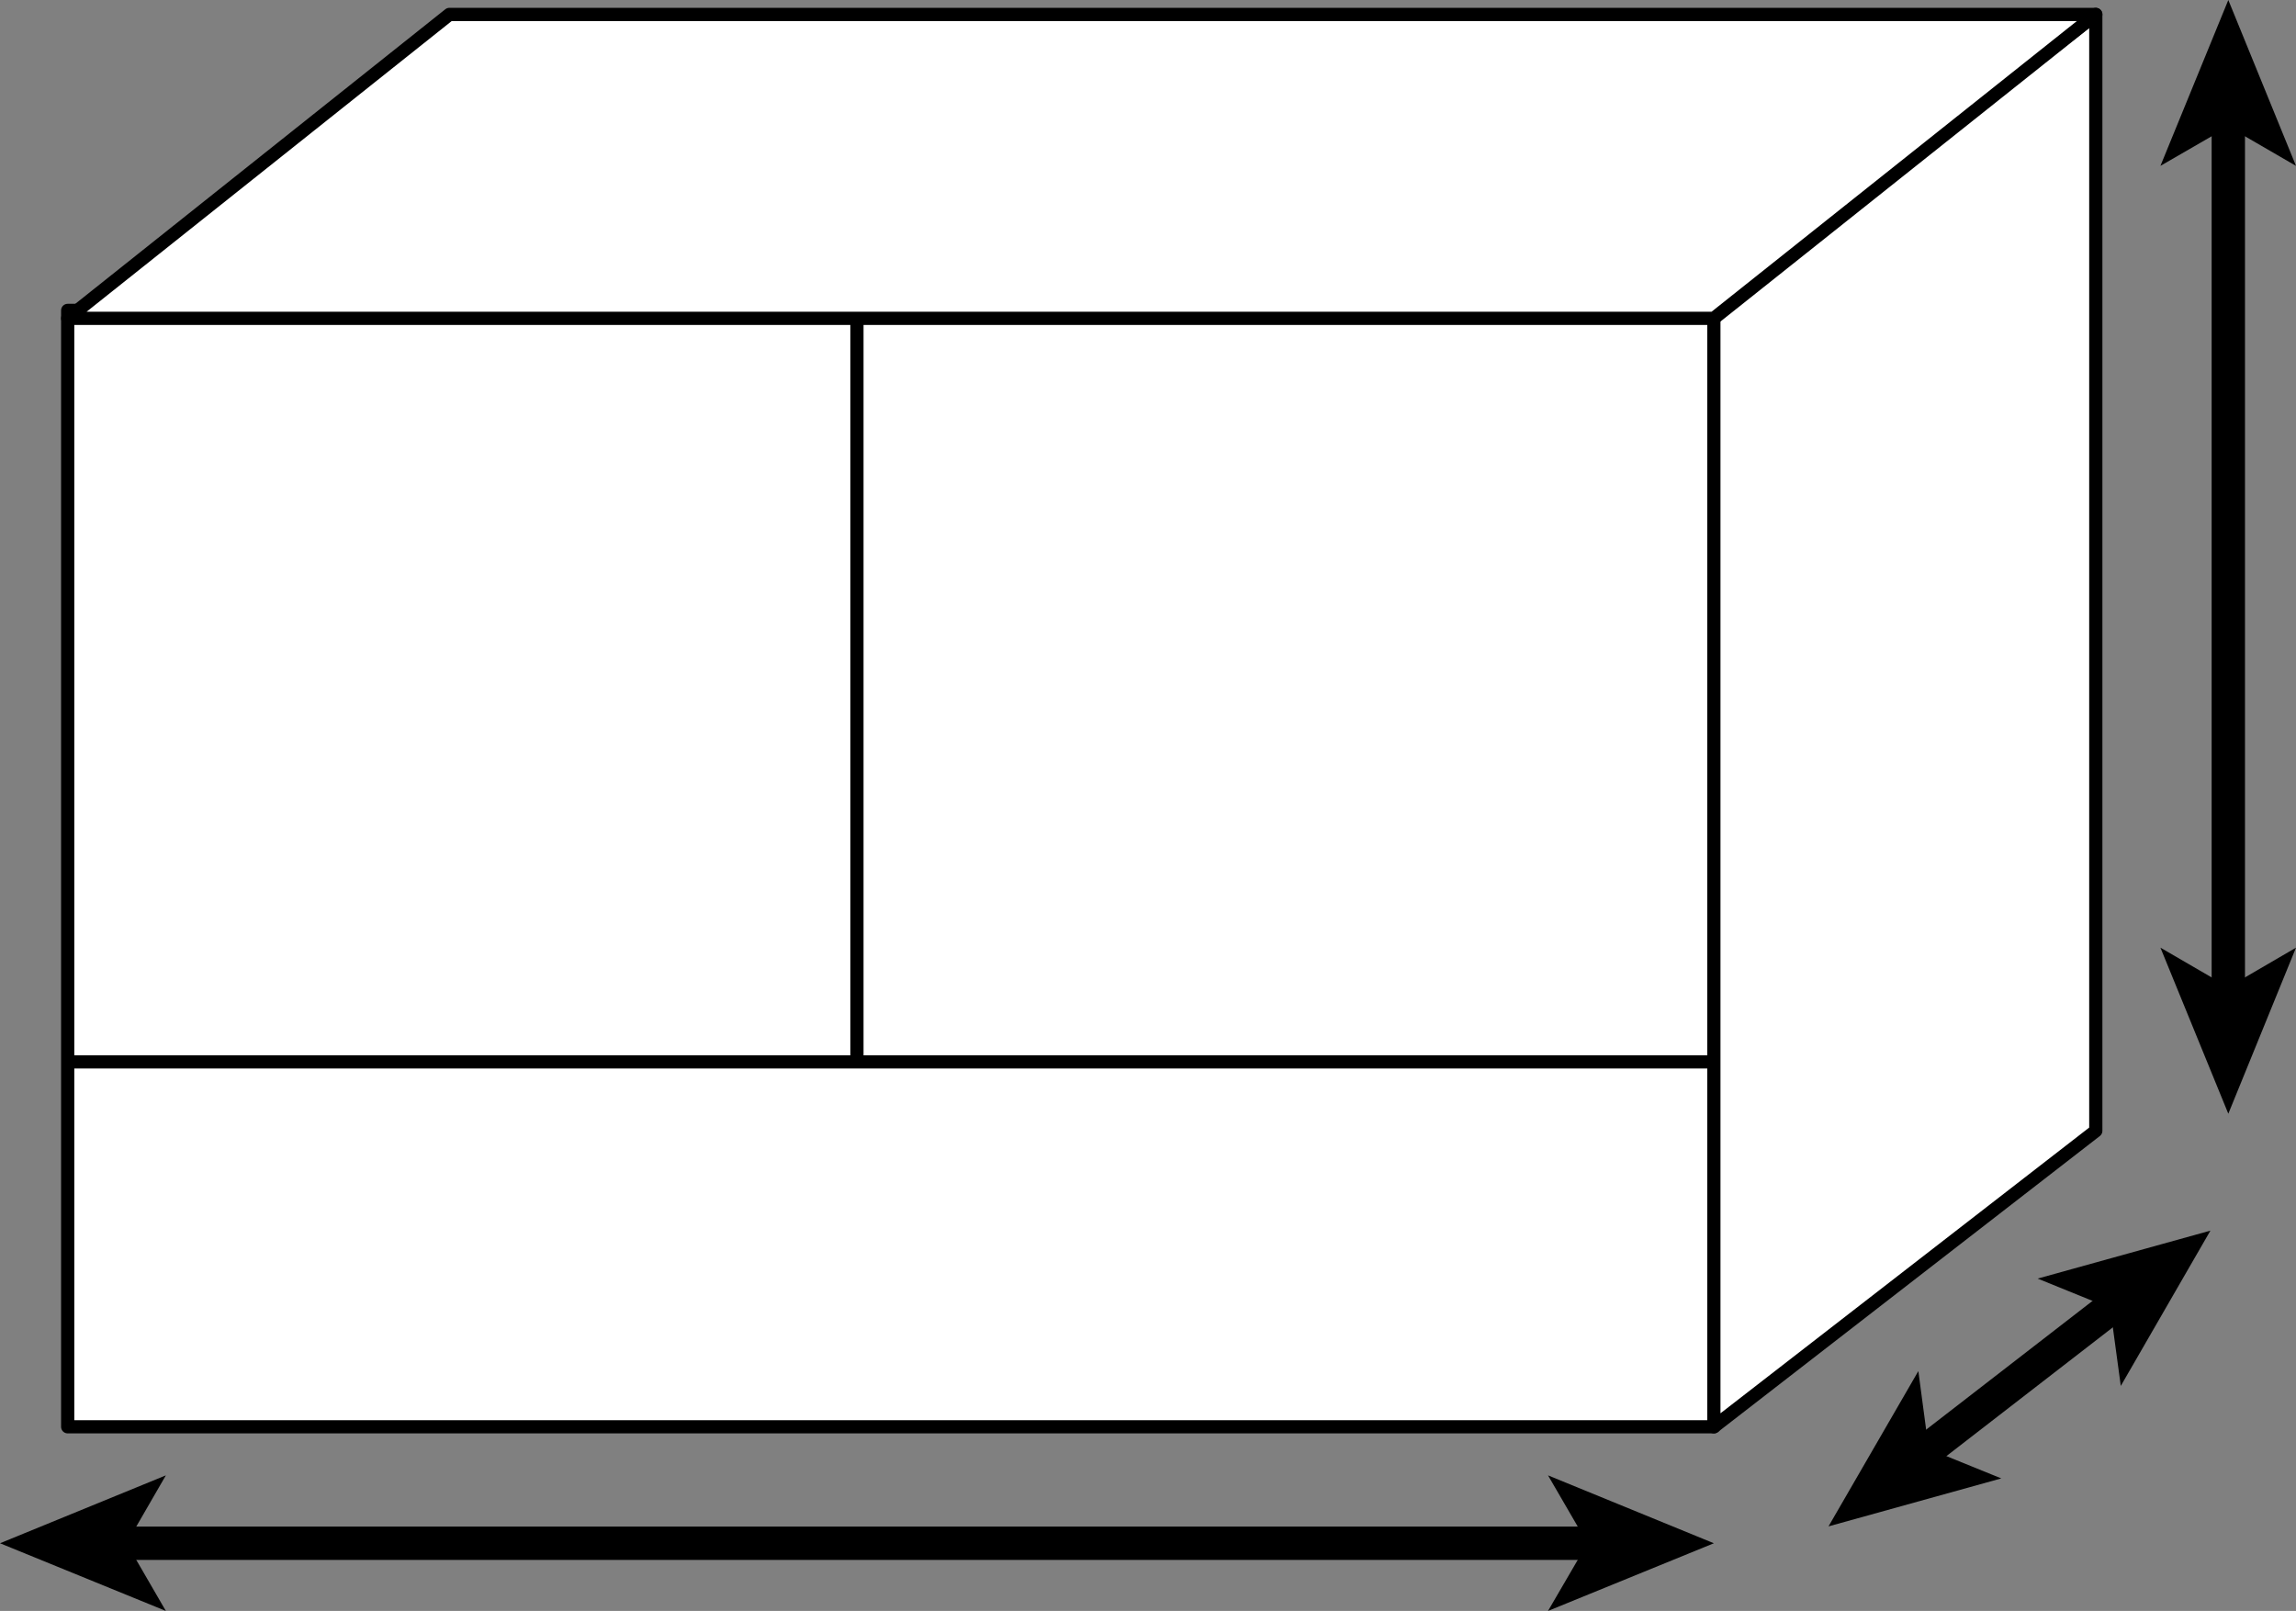<?xml version="1.0" encoding="UTF-8"?><svg id="_イヤー_2" xmlns="http://www.w3.org/2000/svg" width="112.96" height="79.25" viewBox="0 0 112.96 79.25"><rect x="0" y="0" width="112.96" height="79.25" fill="#808080" stroke="none"/><g id="_イヤー_1-2"><rect x="3.33" y="15.27" width="81" height="54.92" style="fill:#fff; stroke:#000; stroke-linejoin:round; stroke-width:.65px;"/><polygon points="103.11 55.63 84.32 70.19 84.32 15.27 103.11 .71 103.11 55.63" style="fill:#fff; stroke:#000; stroke-linejoin:round; stroke-width:.65px;"/><polygon points="84.32 15.66 3.33 15.66 22.11 .71 103.11 .71 84.32 15.66" style="fill:#fff; stroke:#000; stroke-linejoin:round; stroke-width:.65px;"/><g><line x1="5.79" y1="75.92" x2="78.53" y2="75.92" style="fill:none; stroke:#000; stroke-miterlimit:10; stroke-width:1.64px;"/><polygon points="0 75.92 8.16 79.25 6.23 75.92 8.16 72.58 0 75.92"/><polygon points="84.32 75.92 76.16 79.25 78.1 75.92 76.16 72.58 84.32 75.92"/></g><g><line x1="104.17" y1="64.09" x2="94.54" y2="71.54" style="fill:none; stroke:#000; stroke-miterlimit:10; stroke-width:1.64px;"/><polygon points="108.75 60.54 100.25 62.9 103.82 64.35 104.34 68.18 108.75 60.54"/><polygon points="89.96 75.09 94.38 67.45 94.89 71.28 98.46 72.73 89.96 75.09"/></g><g><line x1="109.63" y1="5.79" x2="109.63" y2="48.99" style="fill:none; stroke:#000; stroke-miterlimit:10; stroke-width:1.64px;"/><polygon points="109.63 0 106.29 8.16 109.63 6.23 112.96 8.16 109.63 0"/><polygon points="109.63 54.79 106.29 46.62 109.63 48.56 112.96 46.62 109.63 54.79"/></g><line x1="84.32" y1="52.24" x2="3.33" y2="52.24" style="fill:#fff; stroke:#000; stroke-linejoin:round; stroke-width:.65px;"/><line x1="42.16" y1="52.24" x2="42.16" y2="15.88" style="fill:#fff; stroke:#000; stroke-linejoin:round; stroke-width:.65px;"/></g></svg>